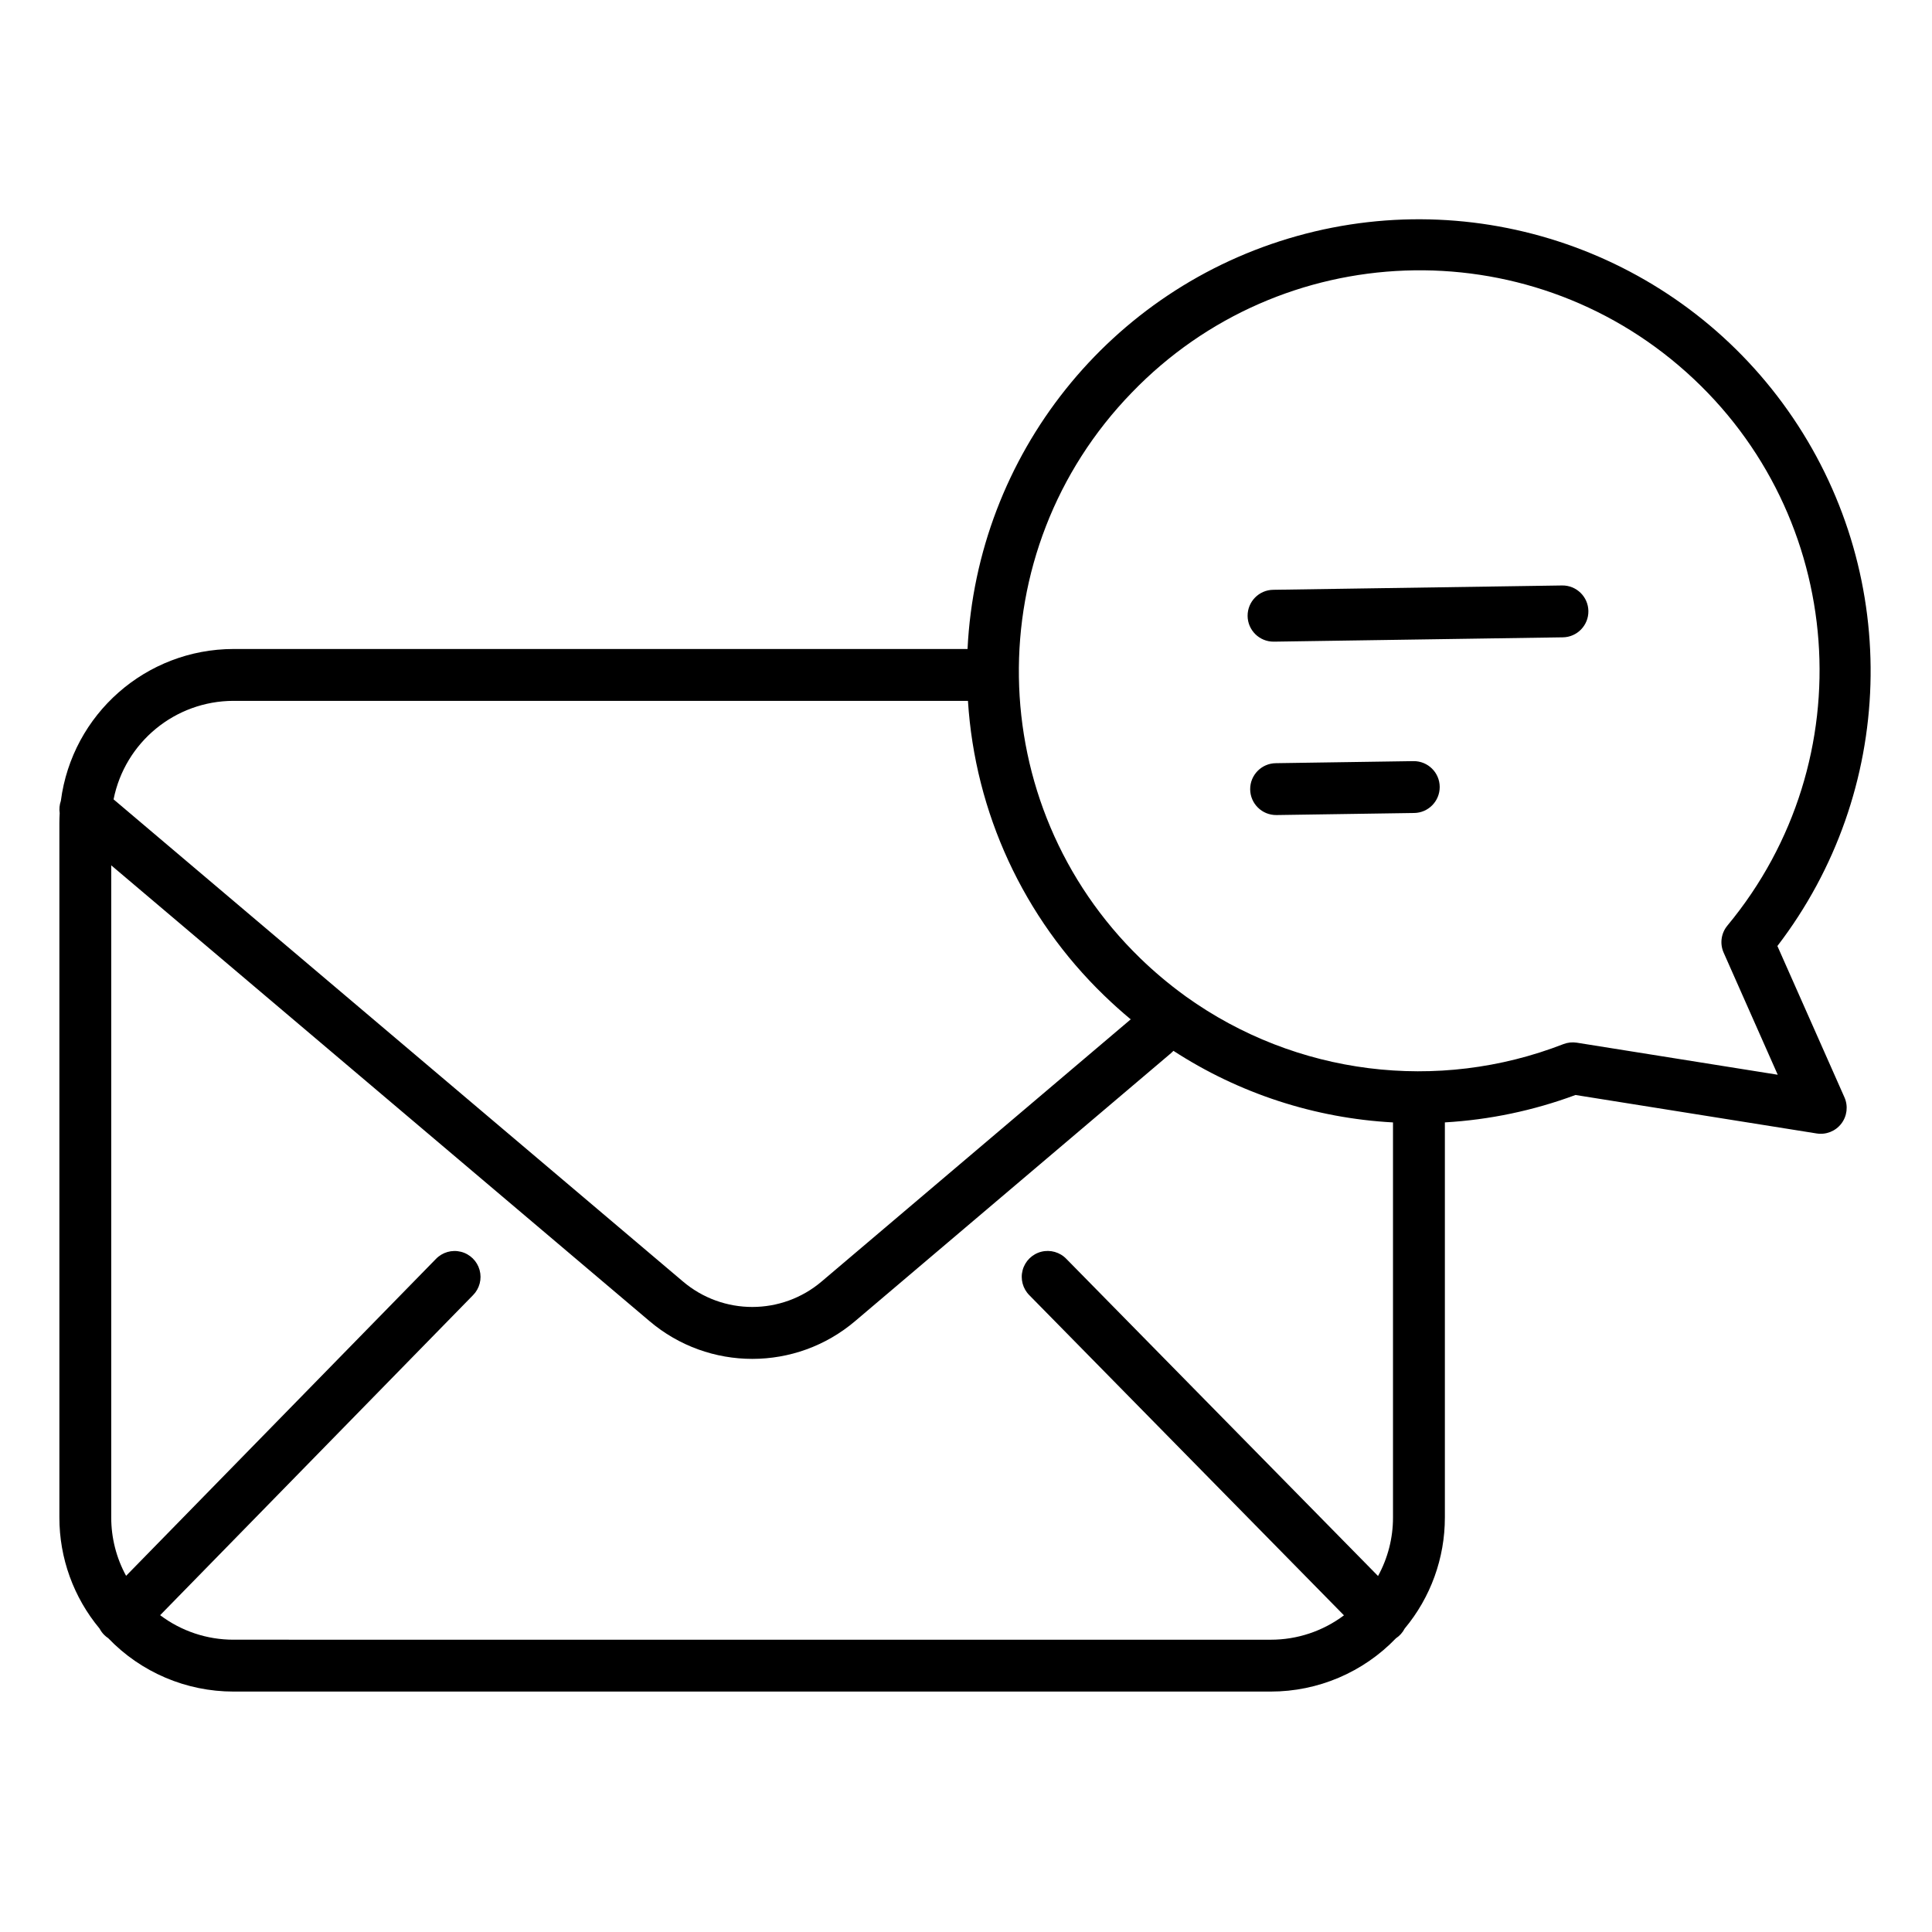 <svg height="650pt" viewBox="-20 -77 650.666 650" width="650pt" xmlns="http://www.w3.org/2000/svg"><path d="m408.969 138.766h.137l97.234-1.457c4.824-.07 8.672-4.039 8.602-8.863-.07-4.82-4.043-8.676-8.859-8.602l-97.234 1.457c-4.824.035-8.707 3.973-8.676 8.797.039 4.82 3.977 8.703 8.797 8.668zm0 0"/><path d="m456.074 179.004h-.133l-46.227.691c-4.824.035-8.707 3.973-8.676 8.793.035 4.824 3.977 8.707 8.797 8.672h.137l46.227-.691c4.82-.031 8.703-3.973 8.672-8.797-.035-4.824-3.973-8.703-8.797-8.668zm0 0"/><path d="m15.16 473.34c.391.383.816.727 1.273 1.023 11.023 11.504 26.27 18 42.199 17.996h349.336c15.914.004 31.141-6.477 42.164-17.945 1.238-.812 2.242-1.93 2.922-3.246 8.773-10.508 13.57-23.762 13.555-37.449v-133.047c15.043-.871 29.871-3.988 43.992-9.23l81.223 12.957c3.16.504 6.344-.758 8.293-3.297 1.953-2.535 2.363-5.938 1.066-8.863l-22.586-50.973c39.844-51.969 41.961-123.605 5.266-177.844-36.699-54.238-103.984-78.918-167.047-61.266s-107.758 73.672-110.965 139.082h-247.219c-29.465.043-54.336 21.922-58.137 51.141-.461 1.332-.598 2.754-.395 4.148-.062 1.113-.102 2.227-.102 3.348v233.844c-.016 13.676 4.777 26.922 13.535 37.43.422.812.973 1.555 1.625 2.191zm43.473 1.551c-8.906.012-17.582-2.891-24.699-8.254l105.363-107.766c2.211-2.223 3.059-5.465 2.223-8.488-.84-3.027-3.23-5.367-6.277-6.137-3.043-.77-6.262.152-8.438 2.418l-104.336 106.715c-3.293-6.027-5.012-12.793-5.008-19.66v-219.621l181.234 153.457c19.996 17.023 49.387 17.016 69.371-.023l106.246-90.117c.246-.203.48-.422.699-.656l.18-.191c22.117 14.371 47.613 22.688 73.949 24.113v133.039c.012 6.898-1.723 13.676-5.039 19.723l-104.965-106.797c-2.176-2.266-5.406-3.188-8.449-2.414-3.047.777-5.441 3.129-6.27 6.16-.828 3.035.035 6.277 2.266 8.496l105.938 107.797c-7.105 5.336-15.758 8.223-24.652 8.211zm302.551-420.016c50.293-52.129 132.801-55.156 186.766-6.844 53.965 48.305 60.062 130.645 13.797 186.375-2.105 2.555-2.594 6.078-1.246 9.102l18.211 41.113-67.648-10.793c-1.527-.242-3.09-.078-4.535.48-42.332 16.469-90.117 10.461-127.051-15.973-.207-.168-.414-.324-.629-.465-5.227-3.797-10.172-7.961-14.809-12.461-53.402-51.824-54.68-137.133-2.855-190.535zm-302.551 103.828h247.359c2.371 37.648 18.738 73.047 45.879 99.242 2.891 2.801 5.871 5.477 8.938 8.02l-104.039 88.242c-13.477 11.492-33.301 11.5-46.789.02l-191.73-162.348c3.844-19.266 20.742-33.145 40.383-33.176zm0 0"/></svg>